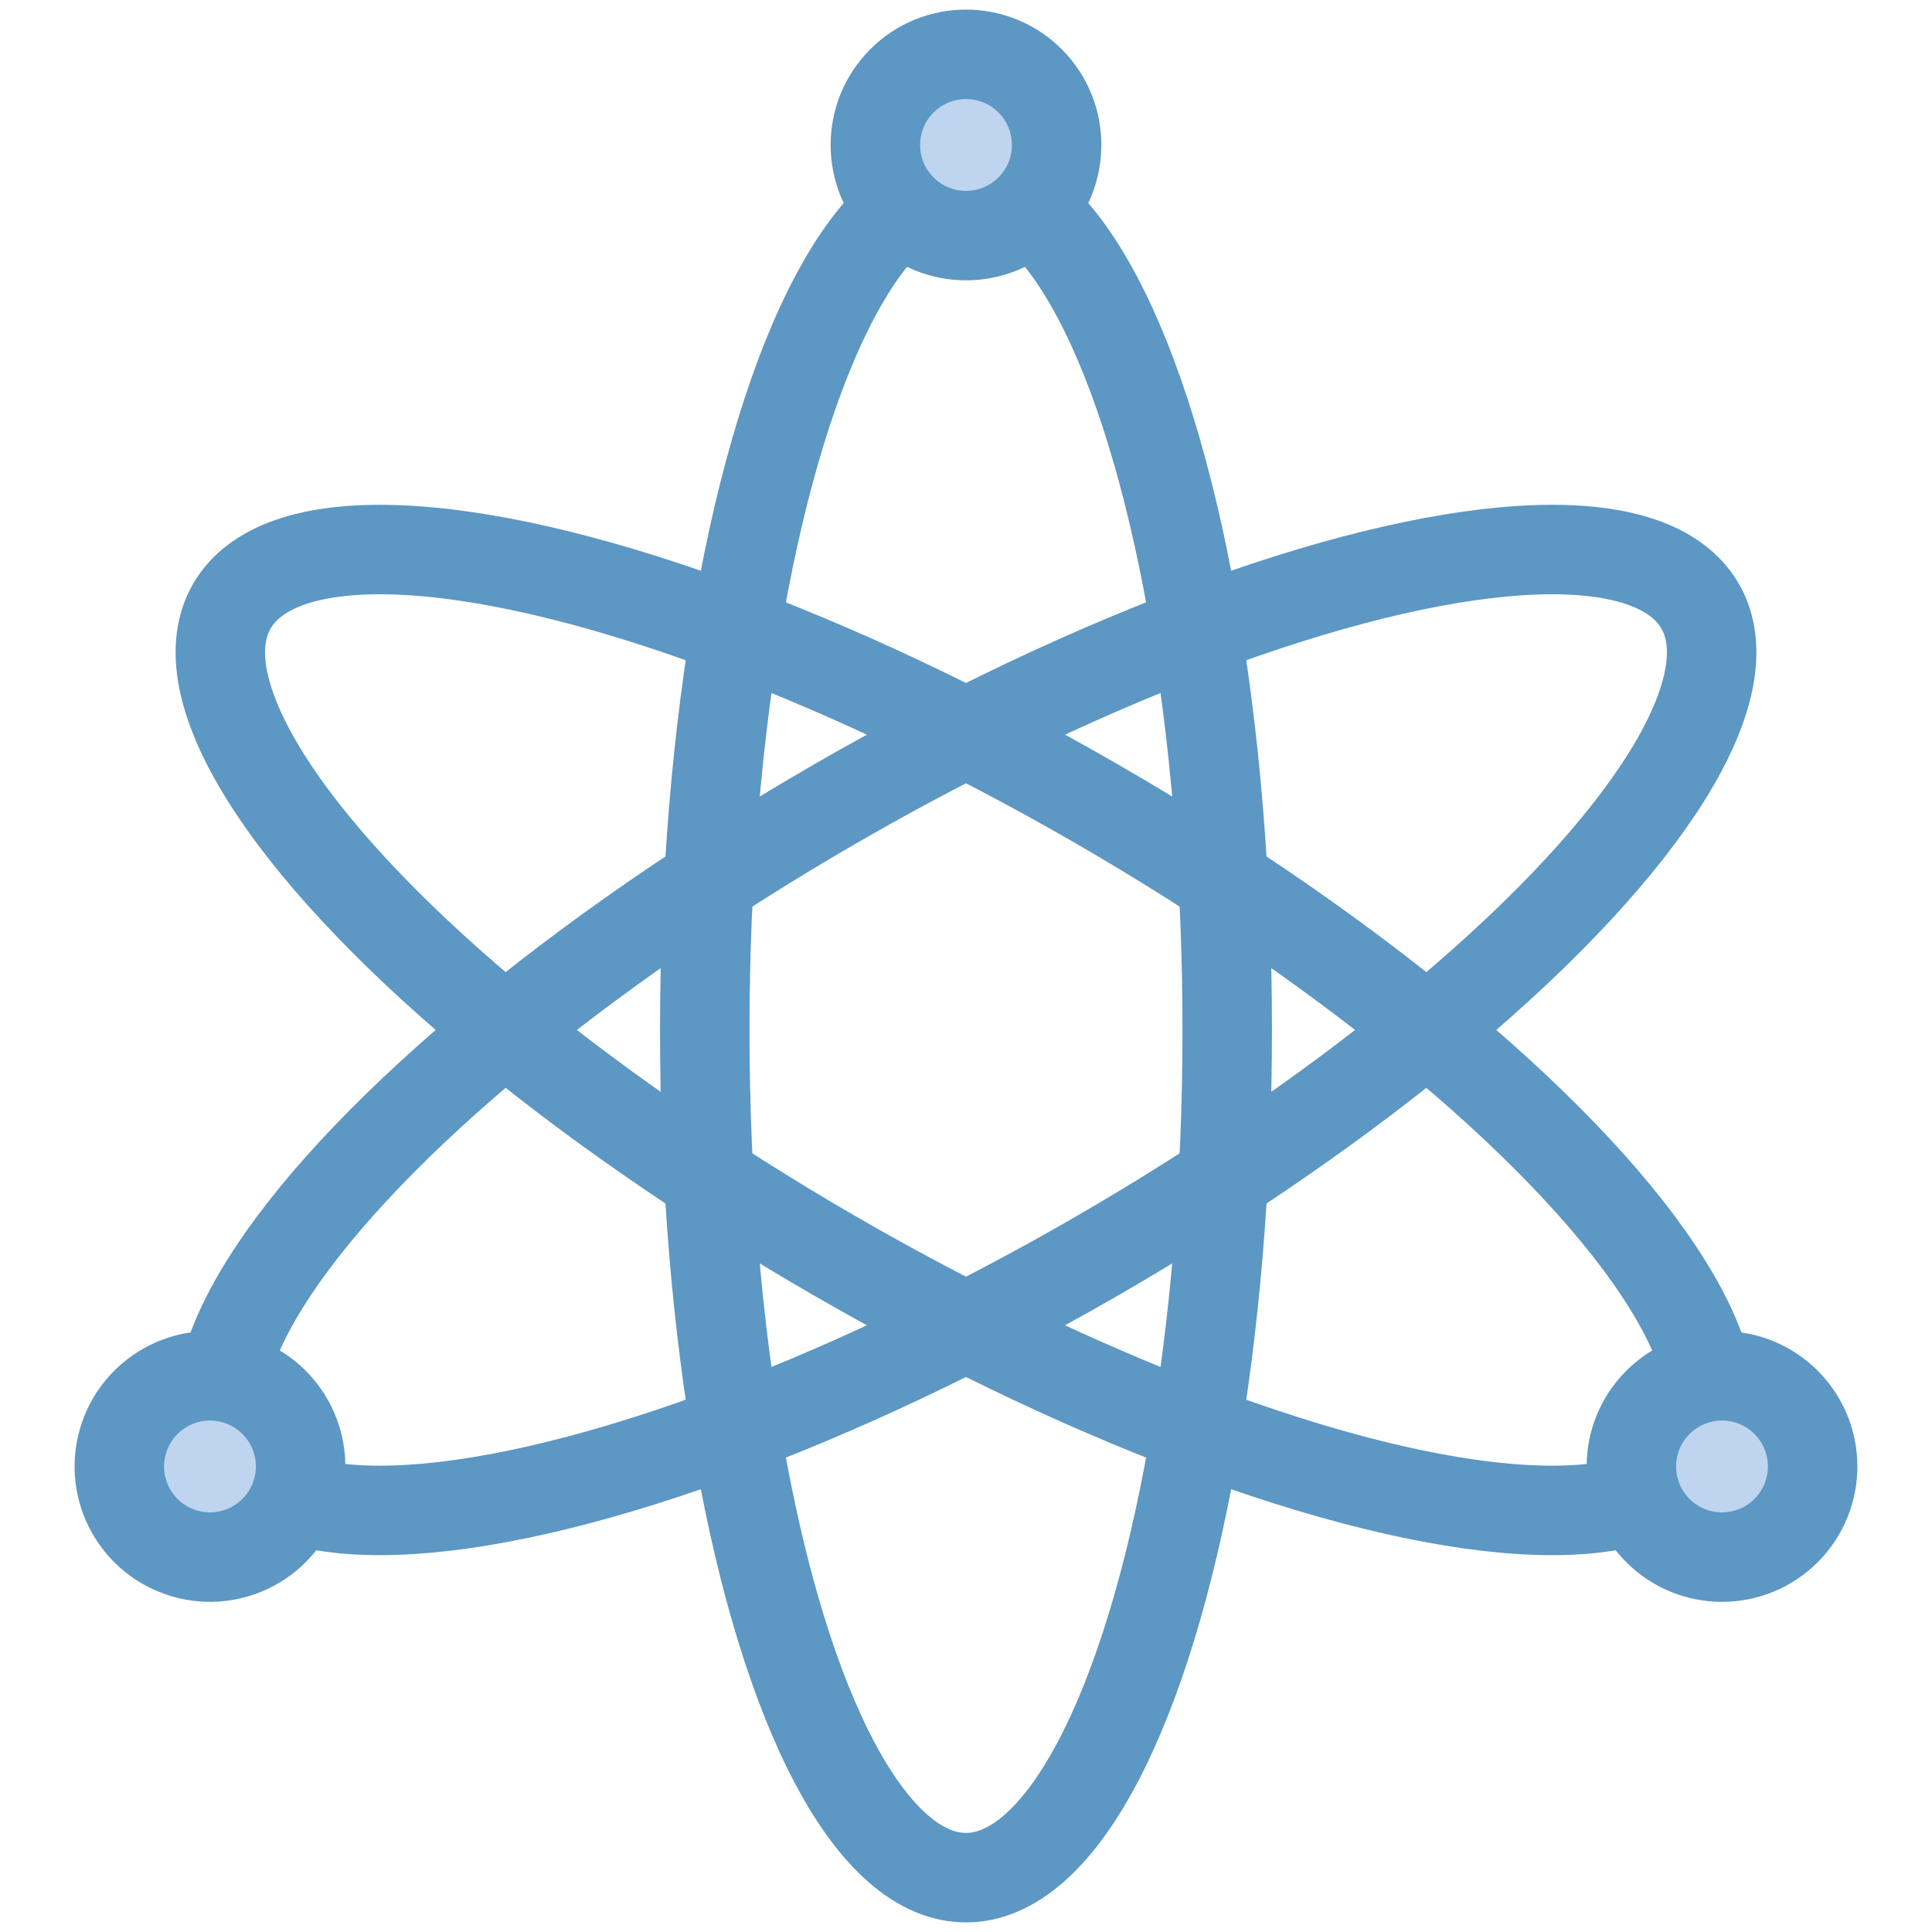<svg xmlns="http://www.w3.org/2000/svg" viewBox="0 0 80 80"><defs><style>.cls-1{fill:none;}.cls-1,.cls-2{stroke:#5d97c4;stroke-linecap:round;stroke-linejoin:round;stroke-width:3.705px;}.cls-2{fill:#bfd4ee;}</style></defs><g id="作業中"><ellipse class="cls-1" cx="40" cy="42.649" rx="10.817" ry="35.101"/><ellipse class="cls-1" cx="40" cy="42.649" rx="10.817" ry="35.101" transform="translate(-16.935 55.966) rotate(-60)"/><ellipse class="cls-1" cx="40" cy="42.649" rx="35.101" ry="10.817" transform="translate(-15.966 25.714) rotate(-30)"/><circle class="cls-2" cx="40" cy="6.003" r="3.753" transform="translate(7.471 30.042) rotate(-45)"/><circle class="cls-2" cx="8.695" cy="60.723" r="3.753" transform="translate(-52.402 55.234) rotate(-76.718)"/><circle class="cls-2" cx="71.305" cy="60.723" r="3.753" transform="translate(-22.053 68.206) rotate(-45)"/></g></svg>